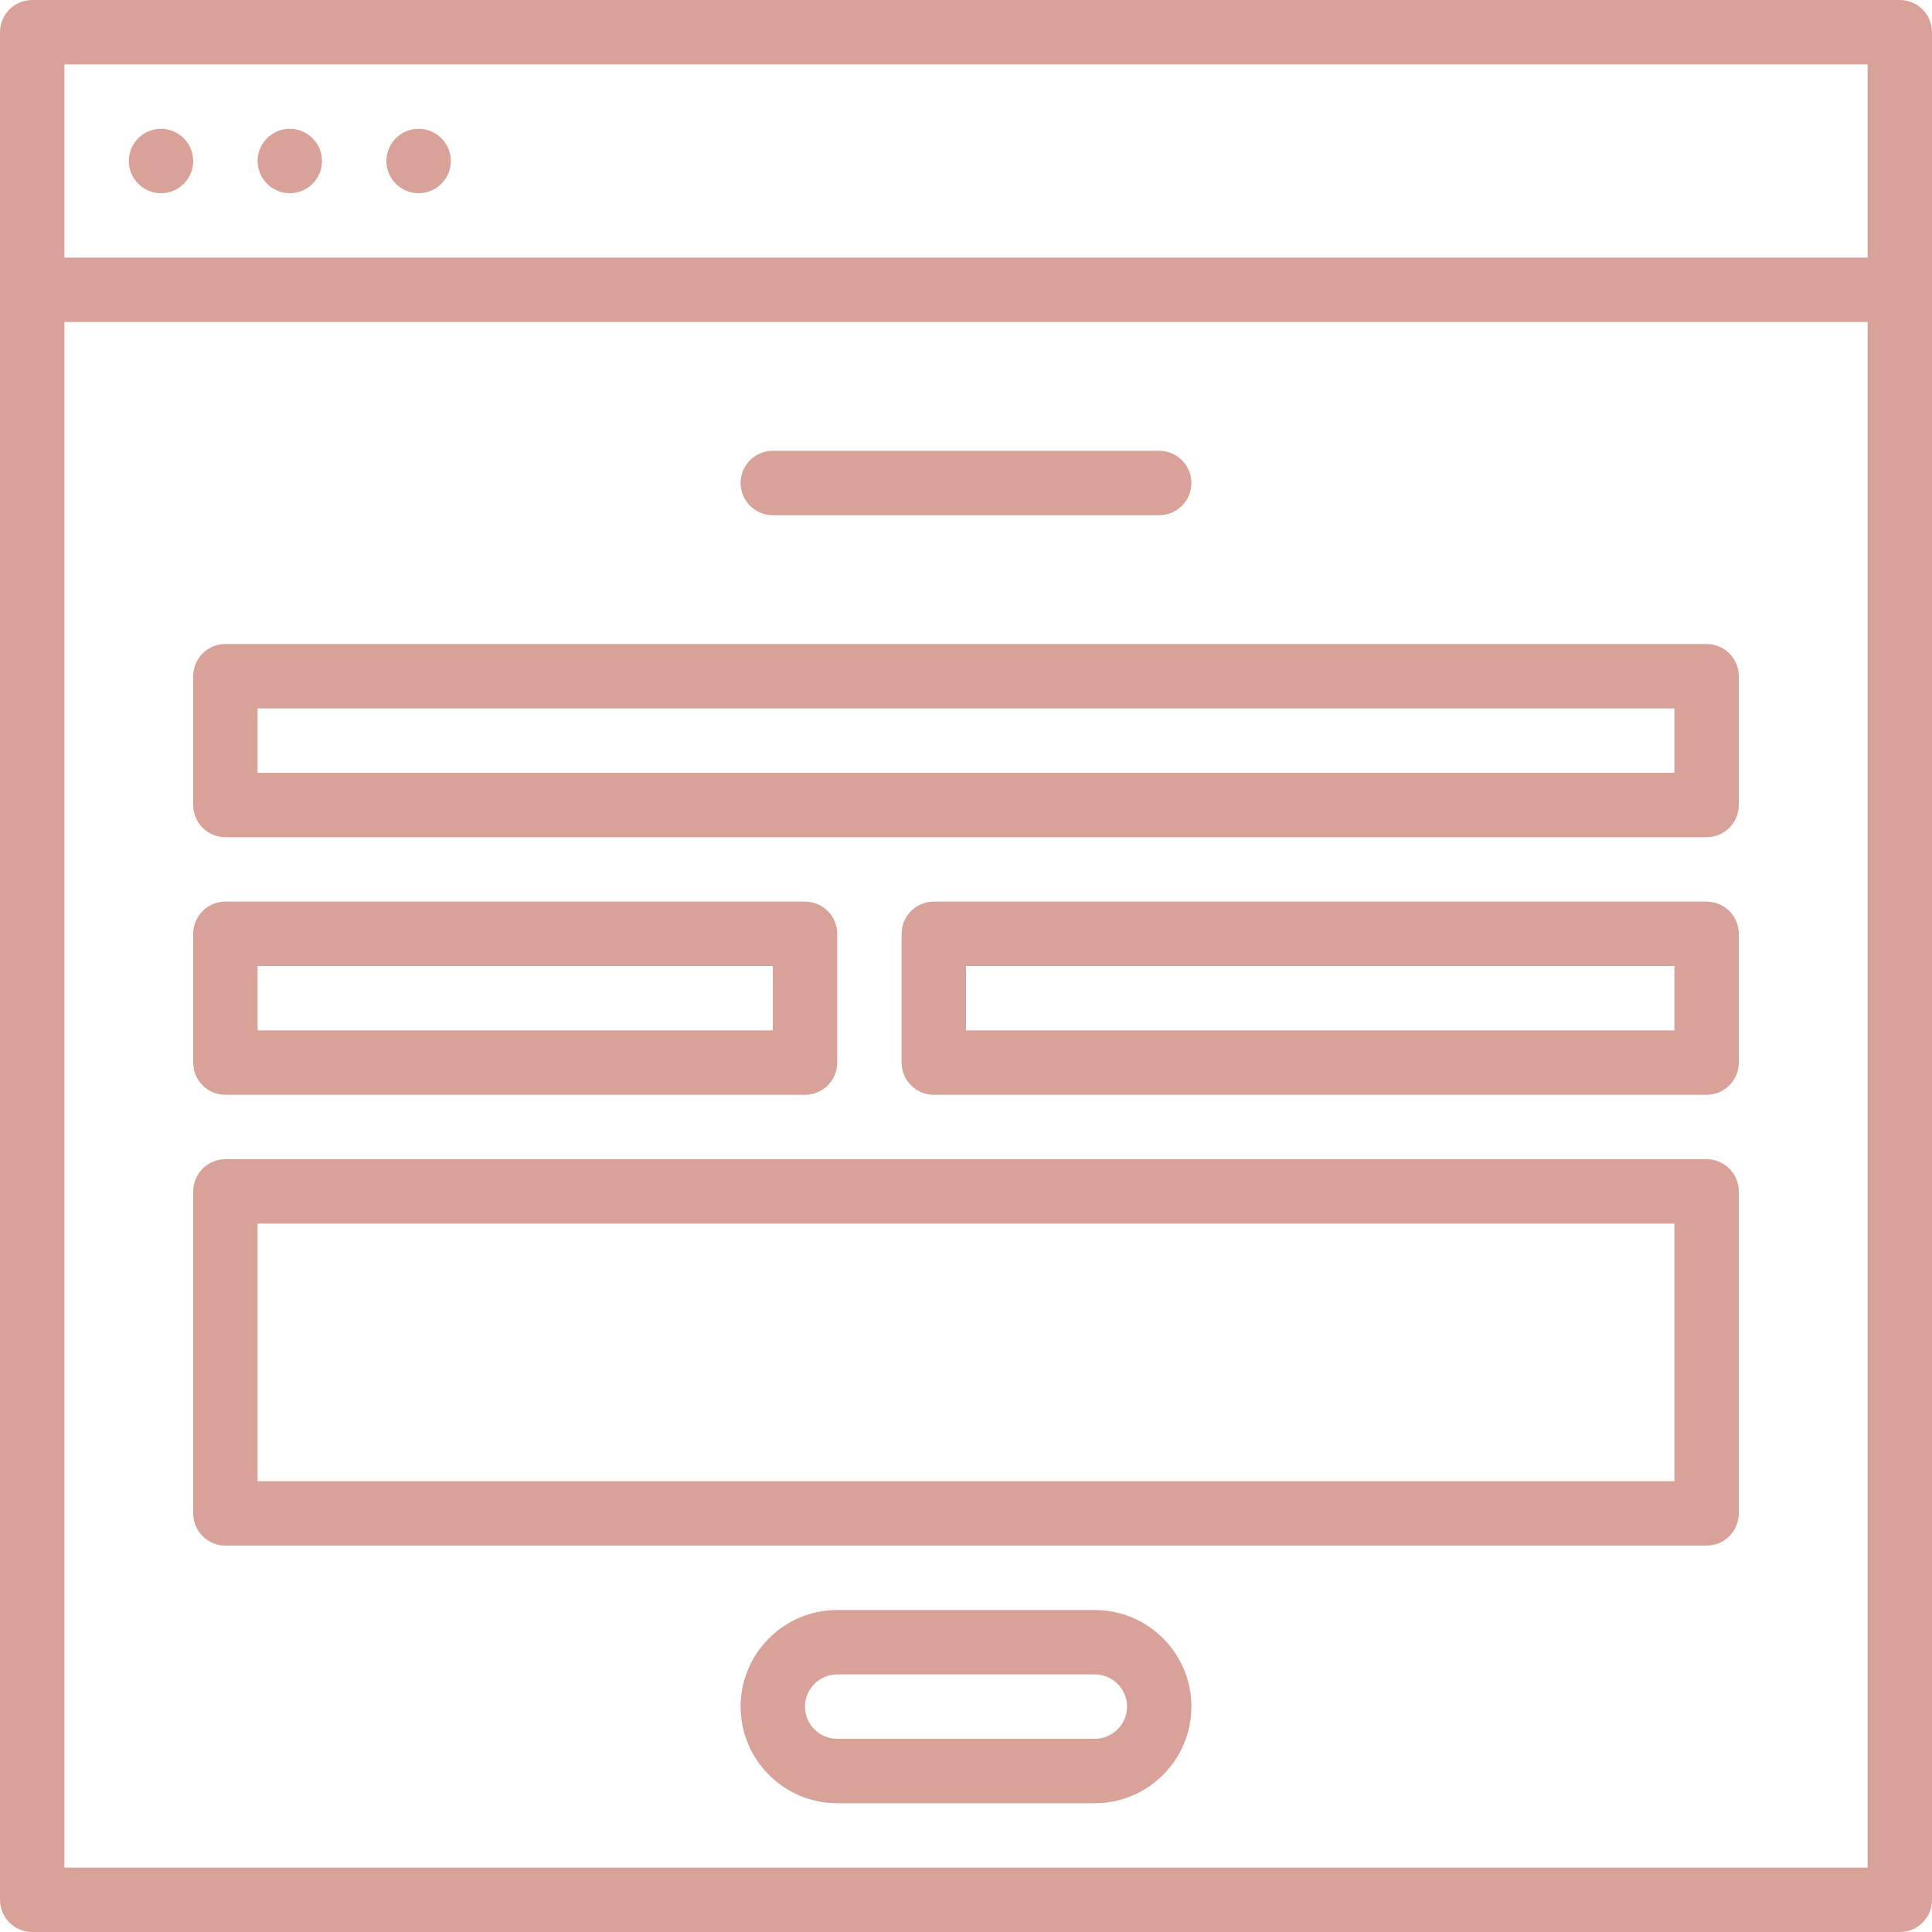 <?xml version="1.0" encoding="UTF-8" standalone="no"?><svg xmlns="http://www.w3.org/2000/svg" xmlns:xlink="http://www.w3.org/1999/xlink" fill="#000000" height="480" preserveAspectRatio="xMidYMid meet" version="1" viewBox="16.0 16.0 480.0 480.0" width="480" zoomAndPan="magnify"><g fill="#d9a299" id="change1_1"><path d="M 32 480 L 32 96 L 480 96 L 480 480 Z M 480 32 L 480 80 L 32 80 L 32 32 Z M 488 16 L 24 16 C 19.582 16 16 19.582 16 24 L 16 488 C 16 492.418 19.582 496 24 496 L 488 496 C 492.418 496 496 492.418 496 488 L 496 24 C 496 19.582 492.418 16 488 16" fill="inherit"/><path d="M 56 64 C 60.418 64 64 60.418 64 56 C 64 51.582 60.418 48 56 48 C 51.582 48 48 51.582 48 56 C 48 60.418 51.582 64 56 64" fill="inherit"/><path d="M 88 64 C 92.418 64 96 60.418 96 56 C 96 51.582 92.418 48 88 48 C 83.582 48 80 51.582 80 56 C 80 60.418 83.582 64 88 64" fill="inherit"/><path d="M 120 64 C 124.418 64 128 60.418 128 56 C 128 51.582 124.418 48 120 48 C 115.582 48 112 51.582 112 56 C 112 60.418 115.582 64 120 64" fill="inherit"/><path d="M 208 144 L 304 144 C 308.418 144 312 140.418 312 136 C 312 131.582 308.418 128 304 128 L 208 128 C 203.582 128 200 131.582 200 136 C 200 140.418 203.582 144 208 144" fill="inherit"/><path d="M 432 208 L 80 208 L 80 192 L 432 192 Z M 440 176 L 72 176 C 67.582 176 64 179.582 64 184 L 64 216 C 64 220.418 67.582 224 72 224 L 440 224 C 444.418 224 448 220.418 448 216 L 448 184 C 448 179.582 444.418 176 440 176" fill="inherit"/><path d="M 80 256 L 208 256 L 208 272 L 80 272 Z M 72 288 L 216 288 C 220.418 288 224 284.418 224 280 L 224 248 C 224 243.582 220.418 240 216 240 L 72 240 C 67.582 240 64 243.582 64 248 L 64 280 C 64 284.418 67.582 288 72 288" fill="inherit"/><path d="M 432 272 L 256 272 L 256 256 L 432 256 Z M 440 240 L 248 240 C 243.582 240 240 243.582 240 248 L 240 280 C 240 284.418 243.582 288 248 288 L 440 288 C 444.418 288 448 284.418 448 280 L 448 248 C 448 243.582 444.418 240 440 240" fill="inherit"/><path d="M 432 384 L 80 384 L 80 320 L 432 320 Z M 440 304 L 72 304 C 67.582 304 64 307.582 64 312 L 64 392 C 64 396.418 67.582 400 72 400 L 440 400 C 444.418 400 448 396.418 448 392 L 448 312 C 448 307.582 444.418 304 440 304" fill="inherit"/><path d="M 288 448 L 224 448 C 219.59 448 216 444.41 216 440 C 216 435.59 219.59 432 224 432 L 288 432 C 292.41 432 296 435.59 296 440 C 296 444.41 292.41 448 288 448 Z M 288 416 L 224 416 C 210.766 416 200 426.766 200 440 C 200 453.234 210.766 464 224 464 L 288 464 C 301.234 464 312 453.234 312 440 C 312 426.766 301.234 416 288 416" fill="inherit"/></g></svg>